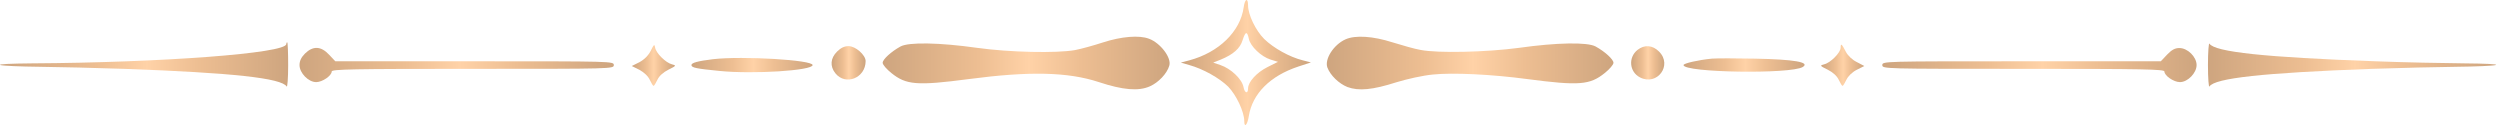 <?xml version="1.0" encoding="UTF-8"?> <svg xmlns="http://www.w3.org/2000/svg" width="220" height="11" viewBox="0 0 220 11" fill="none"><path d="M109.446 0.644C109.146 2.777 107.263 4.61 104.664 5.309L103.914 5.509L104.664 5.726C105.864 6.059 107.297 6.859 108.08 7.625C108.796 8.358 109.496 9.841 109.496 10.658C109.496 11.291 109.779 10.991 109.896 10.208C110.212 8.242 111.778 6.676 114.244 5.859L115.36 5.493L114.644 5.309C113.494 5.026 112.062 4.227 111.245 3.427C110.495 2.677 109.829 1.294 109.829 0.478C109.829 -0.239 109.546 -0.122 109.446 0.644ZM109.896 3.41C110.029 4.077 110.995 4.993 111.812 5.243L112.461 5.443L111.528 5.909C110.595 6.376 109.829 7.209 109.829 7.775C109.829 8.292 109.529 8.208 109.429 7.659C109.296 6.959 108.313 6.026 107.397 5.726L106.763 5.509L107.43 5.243C108.53 4.793 109.129 4.26 109.346 3.543C109.596 2.76 109.746 2.71 109.896 3.41Z" fill="url(#paint0_linear_149_398)"></path><path d="M97.083 3.727C96.267 3.993 95.134 4.31 94.584 4.41C92.985 4.693 88.853 4.61 85.987 4.21C82.672 3.743 79.956 3.693 79.24 4.093C78.423 4.543 77.674 5.226 77.674 5.526C77.674 5.693 78.023 6.093 78.44 6.426C79.739 7.475 80.689 7.559 85.254 6.959C90.569 6.259 93.968 6.326 96.7 7.225C98.816 7.925 100.199 8.042 101.199 7.592C101.948 7.259 102.698 6.476 102.898 5.776C103.115 5.093 102.115 3.777 101.115 3.41C100.249 3.077 98.683 3.21 97.083 3.727Z" fill="url(#paint1_linear_149_398)"></path><path d="M118.409 3.46C117.36 3.927 116.543 5.21 116.81 5.943C117.077 6.642 117.826 7.359 118.576 7.659C119.576 8.025 120.792 7.909 122.875 7.242C123.791 6.959 125.207 6.642 126.09 6.559C127.839 6.376 131.272 6.542 134.404 6.959C138.969 7.559 139.919 7.475 141.218 6.426C141.635 6.093 141.985 5.693 141.985 5.526C141.985 5.226 141.235 4.543 140.418 4.093C139.702 3.693 136.986 3.743 133.671 4.21C130.822 4.593 126.523 4.693 125.007 4.393C124.507 4.31 123.408 3.993 122.541 3.727C120.825 3.177 119.276 3.077 118.409 3.46Z" fill="url(#paint2_linear_149_398)"></path><path d="M25.192 3.877C25.192 4.693 14.229 5.509 2.799 5.576C0.95 5.593 -0.216 5.643 0.034 5.726C0.267 5.793 1.8 5.859 3.449 5.876C5.099 5.893 8.481 5.976 10.947 6.059C20.526 6.409 24.758 6.876 25.225 7.609C25.291 7.725 25.358 6.892 25.358 5.759C25.358 4.643 25.325 3.727 25.275 3.727C25.225 3.727 25.192 3.793 25.192 3.877Z" fill="url(#paint3_linear_149_398)"></path><path d="M194.3 5.726C194.3 6.876 194.366 7.725 194.433 7.609C194.9 6.876 199.131 6.409 208.711 6.059C211.194 5.976 214.559 5.893 216.209 5.876C217.858 5.859 219.391 5.793 219.624 5.726C219.874 5.643 218.708 5.593 216.859 5.576C215.109 5.559 211.577 5.493 209.028 5.393C199.315 5.043 194.9 4.576 194.433 3.843C194.366 3.727 194.3 4.576 194.3 5.726Z" fill="url(#paint4_linear_149_398)"></path><path d="M57.264 4.476C57.047 4.893 56.697 5.243 56.264 5.476L55.598 5.809L56.264 6.142C56.664 6.359 57.031 6.692 57.181 7.025C57.314 7.309 57.464 7.559 57.514 7.559C57.564 7.559 57.714 7.309 57.847 7.025C57.997 6.692 58.364 6.359 58.83 6.126C59.513 5.793 59.53 5.759 59.13 5.659C58.58 5.526 57.714 4.66 57.647 4.176C57.597 3.86 57.547 3.893 57.264 4.476Z" fill="url(#paint5_linear_149_398)"></path><path d="M161.978 4.193C161.978 4.626 161.095 5.526 160.528 5.659C160.128 5.759 160.145 5.793 160.828 6.126C161.295 6.359 161.661 6.692 161.811 7.025C161.944 7.309 162.094 7.559 162.144 7.559C162.194 7.559 162.344 7.309 162.478 7.025C162.628 6.709 162.994 6.342 163.394 6.142L164.06 5.809L163.394 5.459C163.011 5.276 162.611 4.893 162.444 4.576C162.078 3.86 161.978 3.76 161.978 4.193Z" fill="url(#paint6_linear_149_398)"></path><path d="M73.658 4.543C73.075 5.126 73.025 5.826 73.508 6.442C74.408 7.575 76.174 6.859 76.174 5.376C76.174 4.843 75.291 4.06 74.674 4.06C74.308 4.06 73.991 4.21 73.658 4.543Z" fill="url(#paint7_linear_149_398)"></path><path d="M144.101 4.393C143.268 5.06 143.384 6.326 144.317 6.809C145.833 7.592 147.2 5.743 146 4.543C145.417 3.96 144.717 3.91 144.101 4.393Z" fill="url(#paint8_linear_149_398)"></path><path d="M26.841 4.71C26.508 5.043 26.358 5.36 26.358 5.726C26.358 6.426 27.141 7.226 27.824 7.226C28.374 7.226 29.19 6.659 29.19 6.293C29.19 6.093 30.956 6.059 41.603 6.059C53.898 6.059 54.015 6.059 54.015 5.726C54.015 5.393 53.898 5.393 41.752 5.393H29.507L28.957 4.81C28.241 4.043 27.541 4.027 26.841 4.71Z" fill="url(#paint9_linear_149_398)"></path><path d="M190.701 4.81L190.151 5.393H177.906C165.76 5.393 165.643 5.393 165.643 5.726C165.643 6.059 165.76 6.059 178.055 6.059C188.702 6.059 190.468 6.093 190.468 6.293C190.468 6.659 191.284 7.226 191.834 7.226C192.517 7.226 193.3 6.426 193.3 5.726C193.3 5.01 192.517 4.227 191.784 4.227C191.401 4.227 191.118 4.377 190.701 4.81Z" fill="url(#paint10_linear_149_398)"></path><path d="M62.745 5.209C61.396 5.376 60.846 5.526 60.846 5.726C60.846 5.959 61.296 6.042 63.312 6.242C66.294 6.542 71.509 6.209 71.509 5.726C71.509 5.276 65.361 4.91 62.745 5.209Z" fill="url(#paint11_linear_149_398)"></path><path d="M150.648 5.16C149.449 5.276 148.149 5.576 148.149 5.726C148.149 6.393 157.596 6.542 158.646 5.893C159.312 5.476 157.912 5.226 154.397 5.16C152.748 5.126 151.065 5.126 150.648 5.16Z" fill="url(#paint12_linear_149_398)"></path><defs><linearGradient id="paint0_linear_149_398" x1="103.914" y1="5.5" x2="115.36" y2="5.5" gradientUnits="userSpaceOnUse"><stop stop-color="#CEA57F"></stop><stop offset="0.335" stop-color="#EDBE92"></stop><stop offset="0.51" stop-color="#FFD2A7"></stop><stop offset="0.69" stop-color="#EDBE92"></stop><stop offset="1" stop-color="#CEA57F"></stop></linearGradient><linearGradient id="paint1_linear_149_398" x1="77.674" y1="5.543" x2="102.928" y2="5.543" gradientUnits="userSpaceOnUse"><stop stop-color="#CEA57F"></stop><stop offset="0.335" stop-color="#EDBE92"></stop><stop offset="0.51" stop-color="#FFD2A7"></stop><stop offset="0.69" stop-color="#EDBE92"></stop><stop offset="1" stop-color="#CEA57F"></stop></linearGradient><linearGradient id="paint2_linear_149_398" x1="116.759" y1="5.547" x2="141.985" y2="5.547" gradientUnits="userSpaceOnUse"><stop stop-color="#CEA57F"></stop><stop offset="0.335" stop-color="#EDBE92"></stop><stop offset="0.51" stop-color="#FFD2A7"></stop><stop offset="0.69" stop-color="#EDBE92"></stop><stop offset="1" stop-color="#CEA57F"></stop></linearGradient><linearGradient id="paint3_linear_149_398" x1="0" y1="5.673" x2="25.358" y2="5.673" gradientUnits="userSpaceOnUse"><stop stop-color="#CEA57F"></stop><stop offset="0.335" stop-color="#EDBE92"></stop><stop offset="0.51" stop-color="#FFD2A7"></stop><stop offset="0.69" stop-color="#EDBE92"></stop><stop offset="1" stop-color="#CEA57F"></stop></linearGradient><linearGradient id="paint4_linear_149_398" x1="194.3" y1="5.726" x2="219.658" y2="5.726" gradientUnits="userSpaceOnUse"><stop stop-color="#CEA57F"></stop><stop offset="0.335" stop-color="#EDBE92"></stop><stop offset="0.51" stop-color="#FFD2A7"></stop><stop offset="0.69" stop-color="#EDBE92"></stop><stop offset="1" stop-color="#CEA57F"></stop></linearGradient><linearGradient id="paint5_linear_149_398" x1="55.598" y1="5.768" x2="59.395" y2="5.768" gradientUnits="userSpaceOnUse"><stop stop-color="#CEA57F"></stop><stop offset="0.335" stop-color="#EDBE92"></stop><stop offset="0.51" stop-color="#FFD2A7"></stop><stop offset="0.69" stop-color="#EDBE92"></stop><stop offset="1" stop-color="#CEA57F"></stop></linearGradient><linearGradient id="paint6_linear_149_398" x1="160.263" y1="5.747" x2="164.06" y2="5.747" gradientUnits="userSpaceOnUse"><stop stop-color="#CEA57F"></stop><stop offset="0.335" stop-color="#EDBE92"></stop><stop offset="0.51" stop-color="#FFD2A7"></stop><stop offset="0.69" stop-color="#EDBE92"></stop><stop offset="1" stop-color="#CEA57F"></stop></linearGradient><linearGradient id="paint7_linear_149_398" x1="73.18" y1="5.53" x2="76.174" y2="5.53" gradientUnits="userSpaceOnUse"><stop stop-color="#CEA57F"></stop><stop offset="0.335" stop-color="#EDBE92"></stop><stop offset="0.51" stop-color="#FFD2A7"></stop><stop offset="0.69" stop-color="#EDBE92"></stop><stop offset="1" stop-color="#CEA57F"></stop></linearGradient><linearGradient id="paint8_linear_149_398" x1="143.541" y1="5.531" x2="146.458" y2="5.531" gradientUnits="userSpaceOnUse"><stop stop-color="#CEA57F"></stop><stop offset="0.335" stop-color="#EDBE92"></stop><stop offset="0.51" stop-color="#FFD2A7"></stop><stop offset="0.69" stop-color="#EDBE92"></stop><stop offset="1" stop-color="#CEA57F"></stop></linearGradient><linearGradient id="paint9_linear_149_398" x1="26.358" y1="5.72" x2="54.015" y2="5.72" gradientUnits="userSpaceOnUse"><stop stop-color="#CEA57F"></stop><stop offset="0.335" stop-color="#EDBE92"></stop><stop offset="0.51" stop-color="#FFD2A7"></stop><stop offset="0.69" stop-color="#EDBE92"></stop><stop offset="1" stop-color="#CEA57F"></stop></linearGradient><linearGradient id="paint10_linear_149_398" x1="165.643" y1="5.726" x2="193.3" y2="5.726" gradientUnits="userSpaceOnUse"><stop stop-color="#CEA57F"></stop><stop offset="0.335" stop-color="#EDBE92"></stop><stop offset="0.51" stop-color="#FFD2A7"></stop><stop offset="0.69" stop-color="#EDBE92"></stop><stop offset="1" stop-color="#CEA57F"></stop></linearGradient><linearGradient id="paint11_linear_149_398" x1="60.846" y1="5.728" x2="71.509" y2="5.728" gradientUnits="userSpaceOnUse"><stop stop-color="#CEA57F"></stop><stop offset="0.335" stop-color="#EDBE92"></stop><stop offset="0.51" stop-color="#FFD2A7"></stop><stop offset="0.69" stop-color="#EDBE92"></stop><stop offset="1" stop-color="#CEA57F"></stop></linearGradient><linearGradient id="paint12_linear_149_398" x1="148.149" y1="5.722" x2="158.807" y2="5.722" gradientUnits="userSpaceOnUse"><stop stop-color="#CEA57F"></stop><stop offset="0.335" stop-color="#EDBE92"></stop><stop offset="0.51" stop-color="#FFD2A7"></stop><stop offset="0.69" stop-color="#EDBE92"></stop><stop offset="1" stop-color="#CEA57F"></stop></linearGradient></defs></svg> 